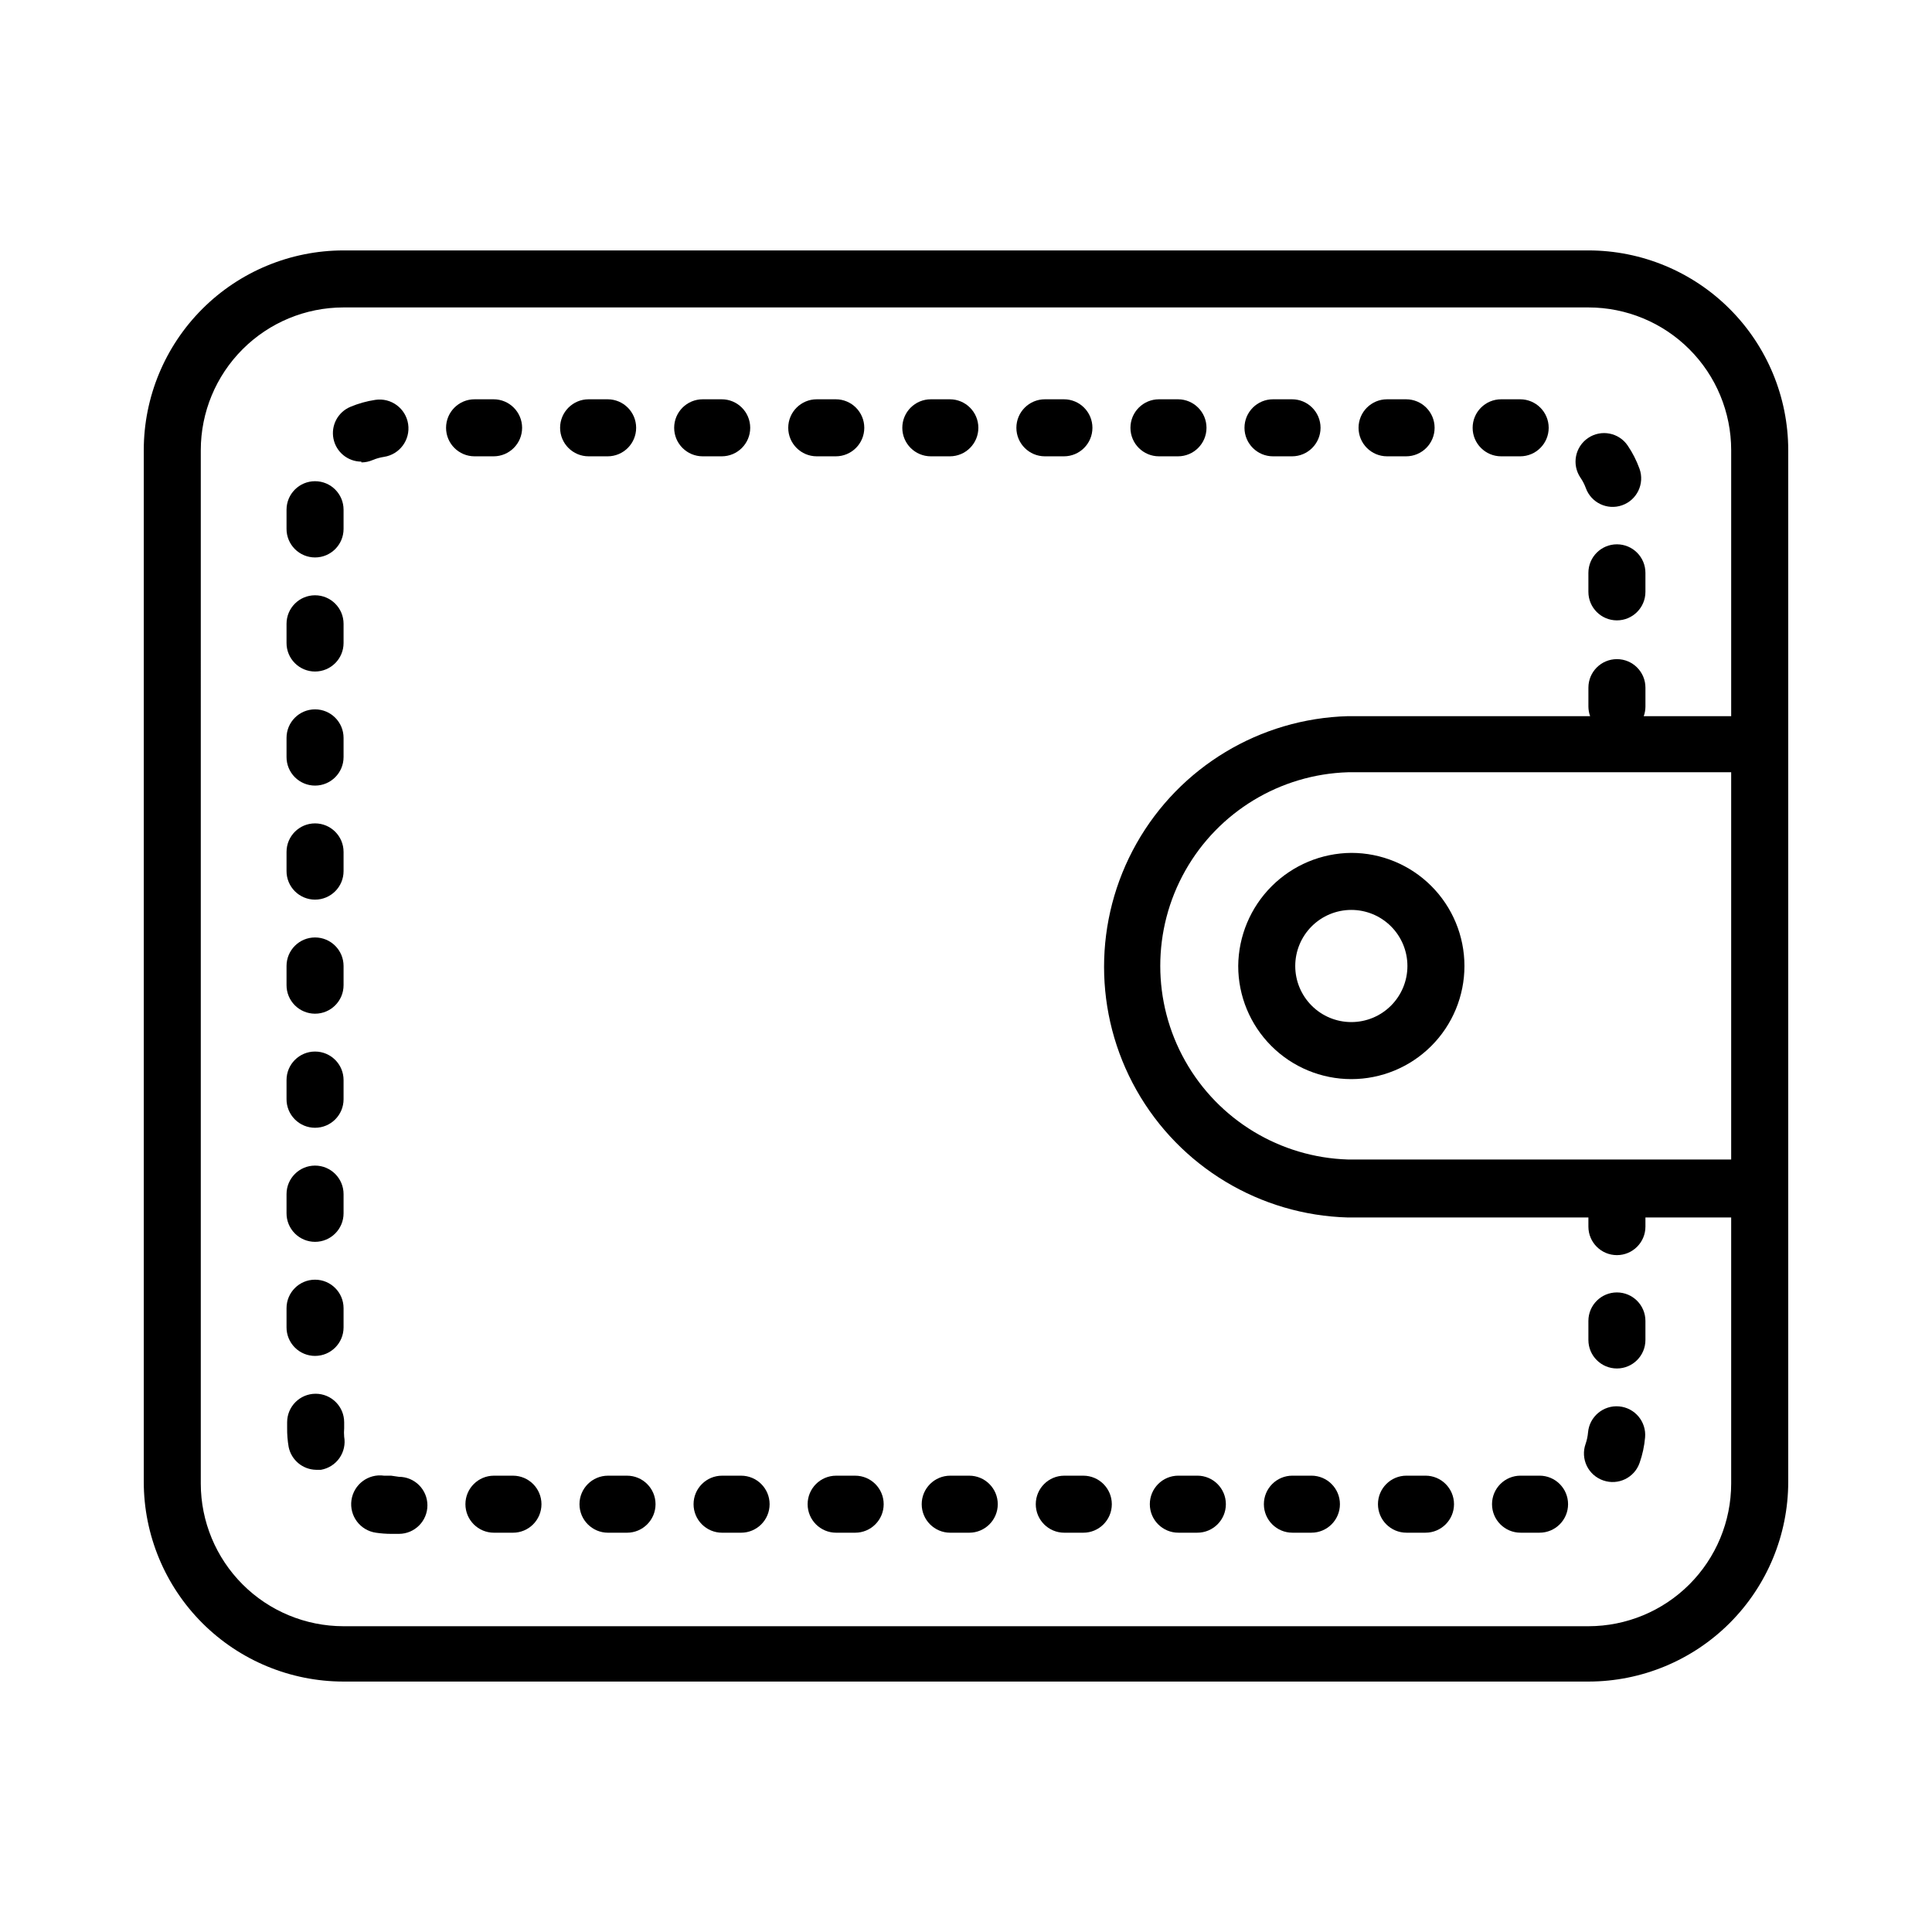 <?xml version="1.0" encoding="UTF-8"?>
<!-- Uploaded to: ICON Repo, www.iconrepo.com, Generator: ICON Repo Mixer Tools -->
<svg fill="#000000" width="800px" height="800px" version="1.1" viewBox="144 144 512 512" xmlns="http://www.w3.org/2000/svg">
 <g>
  <path d="m235 589.63h330c14.027-0.016 27.473-5.59 37.391-15.508s15.496-23.367 15.508-37.395v-273.46c-0.012-14.027-5.59-27.473-15.508-37.391s-23.363-15.496-37.391-15.512h-330c-14.023 0.016-27.473 5.594-37.391 15.512s-15.496 23.363-15.508 37.391v273.46c0.012 14.027 5.59 27.477 15.508 37.395s23.367 15.492 37.391 15.508zm367.78-138.35h-101.57c-17.949-0.562-34.301-10.461-43.117-26.109-8.816-15.645-8.816-34.762 0-50.406s25.168-25.547 43.117-26.109h101.57zm-405.57-188.02c0.012-10.02 4-19.621 11.082-26.703 7.082-7.086 16.688-11.07 26.703-11.082h330c10.016 0.012 19.621 3.996 26.703 11.082 7.086 7.082 11.07 16.684 11.082 26.703v70.535h-23.176v-0.004c0.297-0.805 0.449-1.66 0.453-2.519v-5.039 0.004c0-4.176-3.383-7.559-7.555-7.559-4.176 0-7.559 3.383-7.559 7.559v5.039-0.004c0.008 0.859 0.16 1.715 0.453 2.519h-64.184c-23.297 0.645-44.555 13.441-56.023 33.73-11.469 20.289-11.469 45.105 0 65.395s32.727 33.09 56.023 33.73h63.73v2.418c0 4.176 3.383 7.559 7.559 7.559 4.172 0 7.555-3.383 7.555-7.559v-2.418h22.723v70.535c-0.012 10.016-3.996 19.617-11.082 26.703-7.082 7.082-16.688 11.066-26.703 11.082h-330c-10.016-0.016-19.621-4-26.703-11.082-7.082-7.086-11.07-16.688-11.082-26.703z"/>
  <path d="m227.49 321.96c4.176 0 7.559-3.383 7.559-7.555v-5.09c0-4.172-3.383-7.559-7.559-7.559-4.172 0-7.555 3.387-7.555 7.559v5.039c-0.016 2.012 0.777 3.949 2.195 5.375 1.418 1.43 3.348 2.231 5.359 2.231z"/>
  <path d="m227.49 382.41c4.176 0 7.559-3.383 7.559-7.555v-5.09c0-4.172-3.383-7.559-7.559-7.559-4.172 0-7.555 3.387-7.555 7.559v5.039c-0.016 2.012 0.777 3.949 2.195 5.375 1.418 1.43 3.348 2.231 5.359 2.231z"/>
  <path d="m227.49 352.19c4.176 0 7.559-3.383 7.559-7.559v-5.086c0-4.176-3.383-7.559-7.559-7.559-4.172 0-7.555 3.383-7.555 7.559v5.039-0.004c-0.016 2.016 0.777 3.949 2.195 5.379 1.418 1.426 3.348 2.231 5.359 2.231z"/>
  <path d="m227.49 291.73c4.176 0 7.559-3.383 7.559-7.559v-5.086c0-4.176-3.383-7.559-7.559-7.559-4.172 0-7.555 3.383-7.555 7.559v5.039-0.004c-0.016 2.016 0.777 3.949 2.195 5.379 1.418 1.426 3.348 2.231 5.359 2.231z"/>
  <path d="m239.79 266.54c1.008-0.004 2-0.211 2.926-0.605 0.965-0.41 1.98-0.695 3.019-0.855 4.176-0.625 7.051-4.516 6.426-8.691-0.625-4.172-4.519-7.047-8.691-6.422-2.285 0.34-4.519 0.969-6.648 1.863-3.301 1.406-5.156 4.93-4.449 8.445 0.707 3.512 3.785 6.047 7.371 6.062z"/>
  <path d="m247.65 535.07h-1.867c-4.172-0.598-8.039 2.301-8.641 6.473-0.598 4.176 2.301 8.043 6.477 8.641 1.332 0.199 2.68 0.301 4.031 0.305h2.066-0.004c4.176 0 7.559-3.387 7.559-7.559 0-4.176-3.383-7.559-7.559-7.559z"/>
  <path d="m227.75 533.51h1.309c1.98-0.344 3.742-1.461 4.894-3.106 1.152-1.645 1.605-3.684 1.254-5.66-0.066-0.738-0.066-1.48 0-2.219v-1.609c0-4.176-3.383-7.559-7.559-7.559-4.172 0-7.555 3.383-7.555 7.559v1.512c-0.02 1.688 0.113 3.371 0.402 5.035 0.707 3.465 3.719 5.977 7.254 6.047z"/>
  <path d="m269.77 264.93h5.039-0.004c4.176 0 7.559-3.383 7.559-7.555 0-4.176-3.383-7.559-7.559-7.559h-5.039 0.004c-4.176 0-7.559 3.383-7.559 7.559 0 4.172 3.383 7.555 7.559 7.555z"/>
  <path d="m227.49 412.64c4.176 0 7.559-3.383 7.559-7.559v-5.086c0-4.176-3.383-7.559-7.559-7.559-4.172 0-7.555 3.383-7.555 7.559v5.039-0.004c-0.016 2.016 0.777 3.949 2.195 5.379 1.418 1.426 3.348 2.231 5.359 2.231z"/>
  <path d="m227.49 503.33c4.176 0 7.559-3.383 7.559-7.555v-5.09c0-4.172-3.383-7.555-7.559-7.555-4.172 0-7.555 3.383-7.555 7.555v5.039c-0.016 2.012 0.777 3.949 2.195 5.375 1.418 1.43 3.348 2.231 5.359 2.231z"/>
  <path d="m227.49 473.1c4.176 0 7.559-3.383 7.559-7.559v-5.086c0-4.176-3.383-7.559-7.559-7.559-4.172 0-7.555 3.383-7.555 7.559v5.039-0.004c-0.016 2.016 0.777 3.949 2.195 5.379 1.418 1.426 3.348 2.231 5.359 2.231z"/>
  <path d="m227.49 442.87c4.176 0 7.559-3.383 7.559-7.555v-5.09c0-4.172-3.383-7.555-7.559-7.555-4.172 0-7.555 3.383-7.555 7.555v5.039c-0.016 2.012 0.777 3.949 2.195 5.375 1.418 1.43 3.348 2.231 5.359 2.231z"/>
  <path d="m451.14 264.93h5.039-0.004c4.176 0 7.559-3.383 7.559-7.555 0-4.176-3.383-7.559-7.559-7.559h-5.039 0.004c-4.176 0-7.559 3.383-7.559 7.559 0 4.172 3.383 7.555 7.559 7.555z"/>
  <path d="m511.59 264.93h5.039-0.004c4.176 0 7.559-3.383 7.559-7.555 0-4.176-3.383-7.559-7.559-7.559h-5.039 0.004c-4.176 0-7.559 3.383-7.559 7.559 0 4.172 3.383 7.555 7.559 7.555z"/>
  <path d="m541.82 264.93h5.039c4.172 0 7.559-3.383 7.559-7.555 0-4.176-3.387-7.559-7.559-7.559h-5.039c-4.172 0-7.555 3.383-7.555 7.559 0 4.172 3.383 7.555 7.555 7.555z"/>
  <path d="m486.5 550.18h5.039-0.004c4.176 0 7.559-3.383 7.559-7.555 0-4.176-3.383-7.559-7.559-7.559h-5.039 0.004c-4.176 0-7.559 3.383-7.559 7.559 0 4.172 3.383 7.555 7.559 7.555z"/>
  <path d="m481.36 264.93h5.039c4.172 0 7.559-3.383 7.559-7.555 0-4.176-3.387-7.559-7.559-7.559h-5.039c-4.172 0-7.559 3.383-7.559 7.559 0 4.172 3.387 7.555 7.559 7.555z"/>
  <path d="m564.24 273.29c1.391 3.938 5.711 6.004 9.645 4.609 3.938-1.391 6.004-5.707 4.613-9.645-0.785-2.172-1.832-4.238-3.125-6.148-2.336-3.465-7.039-4.379-10.504-2.039-3.465 2.336-4.379 7.039-2.043 10.504 0.582 0.844 1.055 1.758 1.414 2.719z"/>
  <path d="m456.27 550.18h5.039c4.172 0 7.559-3.383 7.559-7.555 0-4.176-3.387-7.559-7.559-7.559h-5.039c-4.172 0-7.555 3.383-7.555 7.559 0 4.172 3.383 7.555 7.555 7.555z"/>
  <path d="m568.88 536.33c3.938 1.375 8.242-0.699 9.625-4.633 0.766-2.18 1.258-4.449 1.461-6.754 0.375-4.172-2.703-7.859-6.879-8.234-4.172-0.375-7.863 2.703-8.238 6.875-0.09 1.047-0.309 2.082-0.652 3.074-0.676 1.902-0.559 3.996 0.32 5.816 0.883 1.816 2.453 3.203 4.363 3.856z"/>
  <path d="m274.9 535.07c-4.172 0-7.559 3.383-7.559 7.559 0 4.172 3.387 7.555 7.559 7.555h5.039c4.172 0 7.555-3.383 7.555-7.555 0-4.176-3.383-7.559-7.555-7.559z"/>
  <path d="m516.73 550.18h5.039c4.172 0 7.559-3.383 7.559-7.555 0-4.176-3.387-7.559-7.559-7.559h-5.039c-4.172 0-7.555 3.383-7.555 7.559 0 4.172 3.383 7.555 7.555 7.555z"/>
  <path d="m546.96 550.18h5.039-0.004c4.176 0 7.559-3.383 7.559-7.555 0-4.176-3.383-7.559-7.559-7.559h-5.039 0.004c-4.176 0-7.559 3.383-7.559 7.559 0 4.172 3.383 7.555 7.559 7.555z"/>
  <path d="m572.5 288.25c-4.176 0-7.559 3.383-7.559 7.559v5.039-0.004c0 4.176 3.383 7.559 7.559 7.559 4.172 0 7.555-3.383 7.555-7.559v-5.039 0.004c0-4.176-3.383-7.559-7.555-7.559z"/>
  <path d="m572.5 506.66c4.172 0 7.555-3.383 7.555-7.559v-5.039c0-4.172-3.383-7.555-7.555-7.555-4.176 0-7.559 3.383-7.559 7.555v5.039c0 4.176 3.383 7.559 7.559 7.559z"/>
  <path d="m426.05 535.07c-4.176 0-7.559 3.383-7.559 7.559 0 4.172 3.383 7.555 7.559 7.555h5.039-0.004c4.176 0 7.559-3.383 7.559-7.555 0-4.176-3.383-7.559-7.559-7.559z"/>
  <path d="m299.99 264.93h5.039c4.172 0 7.555-3.383 7.555-7.555 0-4.176-3.383-7.559-7.555-7.559h-5.039c-4.172 0-7.559 3.383-7.559 7.559 0 4.172 3.387 7.555 7.559 7.555z"/>
  <path d="m360.45 264.93h5.039c4.172 0 7.555-3.383 7.555-7.555 0-4.176-3.383-7.559-7.555-7.559h-5.039c-4.172 0-7.559 3.383-7.559 7.559 0 4.172 3.387 7.555 7.559 7.555z"/>
  <path d="m305.13 535.07c-4.176 0-7.559 3.383-7.559 7.559 0 4.172 3.383 7.555 7.559 7.555h5.039-0.004c4.176 0 7.559-3.383 7.559-7.555 0-4.176-3.383-7.559-7.559-7.559z"/>
  <path d="m330.22 264.93h5.039-0.004c4.176 0 7.559-3.383 7.559-7.555 0-4.176-3.383-7.559-7.559-7.559h-5.039 0.004c-4.176 0-7.559 3.383-7.559 7.559 0 4.172 3.383 7.555 7.559 7.555z"/>
  <path d="m365.59 535.07c-4.176 0-7.559 3.383-7.559 7.559 0 4.172 3.383 7.555 7.559 7.555h5.039-0.004c4.176 0 7.559-3.383 7.559-7.555 0-4.176-3.383-7.559-7.559-7.559z"/>
  <path d="m395.82 535.07c-4.172 0-7.559 3.383-7.559 7.559 0 4.172 3.387 7.555 7.559 7.555h5.039c4.172 0 7.559-3.383 7.559-7.555 0-4.176-3.387-7.559-7.559-7.559z"/>
  <path d="m420.91 264.93h5.039c4.172 0 7.555-3.383 7.555-7.555 0-4.176-3.383-7.559-7.555-7.559h-5.039c-4.172 0-7.559 3.383-7.559 7.559 0 4.172 3.387 7.555 7.559 7.555z"/>
  <path d="m390.68 264.93h5.039-0.004c4.176 0 7.559-3.383 7.559-7.555 0-4.176-3.383-7.559-7.559-7.559h-5.039 0.004c-4.176 0-7.559 3.383-7.559 7.559 0 4.172 3.383 7.555 7.559 7.555z"/>
  <path d="m335.36 535.07c-4.172 0-7.559 3.383-7.559 7.559 0 4.172 3.387 7.555 7.559 7.555h5.039c4.172 0 7.555-3.383 7.555-7.555 0-4.176-3.383-7.559-7.555-7.559z"/>
  <path d="m472.14 400c0 7.949 3.156 15.574 8.781 21.195 5.621 5.621 13.246 8.781 21.195 8.781 7.949 0 15.574-3.16 21.195-8.781 5.621-5.621 8.781-13.246 8.781-21.195 0-7.953-3.16-15.578-8.781-21.199-5.621-5.621-13.246-8.777-21.195-8.777-7.93 0.062-15.516 3.242-21.125 8.852-5.606 5.606-8.785 13.195-8.852 21.125zm29.977-14.863c3.941 0 7.723 1.566 10.508 4.352 2.789 2.789 4.356 6.57 4.356 10.512s-1.566 7.719-4.356 10.508c-2.785 2.789-6.566 4.352-10.508 4.352s-7.723-1.562-10.508-4.352c-2.789-2.789-4.356-6.566-4.356-10.508s1.566-7.723 4.356-10.512c2.785-2.785 6.566-4.352 10.508-4.352z"/>
 </g>
</svg>